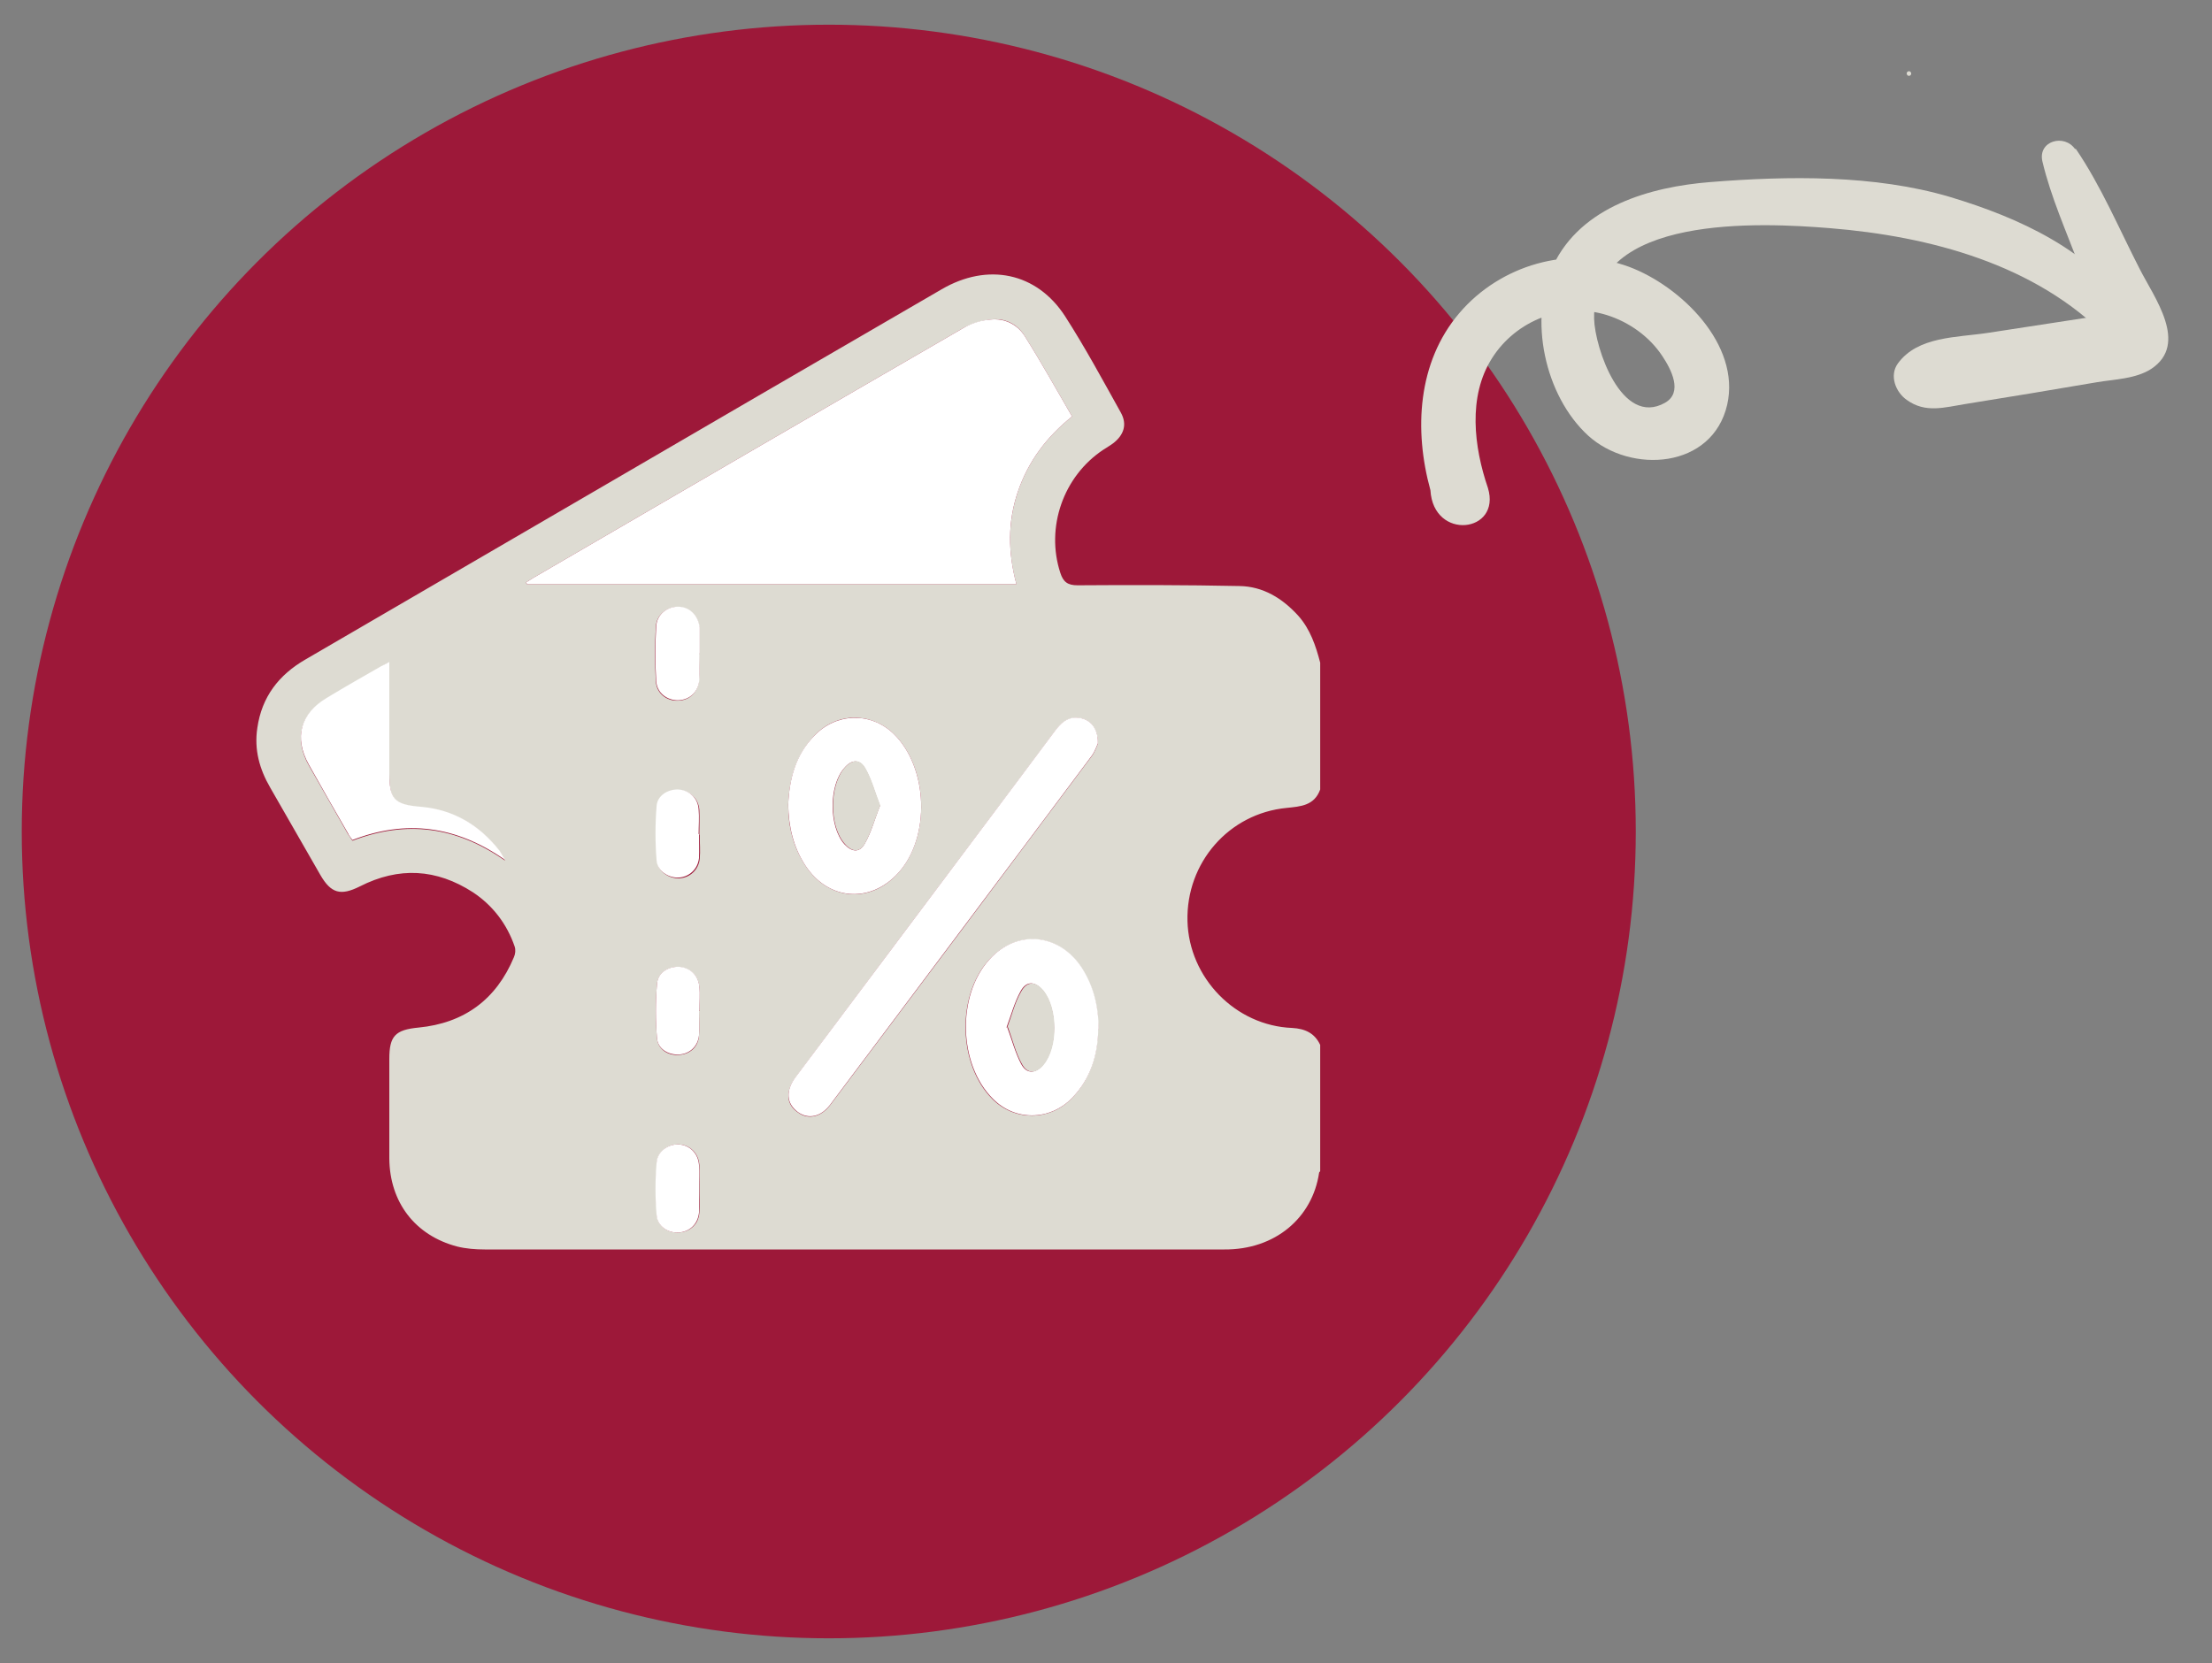 <?xml version="1.0" encoding="UTF-8"?>
<svg xmlns="http://www.w3.org/2000/svg" id="Ebene_1" viewBox="0 0 600 451.2">
  <rect x="0" y="0" width="600" height="451.2" fill="#808080" stroke="none"/>
  <defs>
    <style>.cls-1{fill:#fff;}.cls-2{fill:#9d1839;}.cls-3{fill:#dddbd2;}</style>
  </defs>
  <circle class="cls-2" cx="224.8" cy="225.6" r="218.9"></circle>
  <g>
    <path class="cls-3" d="m518.1,20.5c-.7.4-1.3-.7-.6-1.1s1.3.7.6,1.1h0Z"></path>
    <path class="cls-3" d="m563,40.3c6.9,10.1,11.8,21.8,17.4,32.7,3.9,7.7,13.4,20.3,3.1,27.1-4.2,2.7-9.9,2.8-14.7,3.6-5.9,1-11.8,2-17.8,3-5.9,1-11.9,1.9-17.8,2.9-5.7.9-10.9,2.6-16-1.1-3-2.1-4.8-6.6-2.4-9.9,5.4-7.4,16-7,24.5-8.3,9.8-1.5,19.5-3,29.3-4.5.8-.1,5.7-1.6,6.4-1-2.1,6.5-3.6,8-4.5,4.6-.5-1.2-.9-2.5-1.4-3.7-1.7-4.5-3.4-9-5.1-13.5-3.5-9.4-7.7-18.7-10-28.4-1.3-5.6,6-7.6,8.9-3.3h0Z"></path>
    <path class="cls-3" d="m571.7,91.7c-19.5-20-48.2-27.6-75.4-29.8-18.5-1.5-64.5-3.9-63.9,24.6.2,7.8,7.4,29.4,19.2,22.8,5-2.8,1.7-9.1-.7-12.7-3.5-5.3-9-9.2-15-11.1-11.7-3.7-24.7,1.4-31.2,11.7-6.6,10.4-4.9,24.1-1.1,35.2,3.7,12.2-14.8,14.4-15.6.6-4.5-16.3-3.5-34.7,7.8-48,11.1-13.1,29.9-18.6,46.1-12.6,13.9,5.2,30.3,21,26.6,37.4-4,17.4-26.1,18.9-37.7,8.4-11.8-10.8-16.3-31.7-9.5-46.2,7.6-16,26.3-21.3,42.6-22.6,21.2-1.7,44.6-2,64.9,4,19,5.7,38.3,14.5,49.7,31.4,2.1,3.1-4.2,9.4-6.7,6.8h0Z"></path>
  </g>
  <g>
    <path class="cls-3" d="m358.1,283.3v34.4c0,.2-.3.3-.3.5-1.8,12.2-11.9,20.9-25.7,20.8-66.9,0-133.7,0-200.6,0-2.5,0-5.1-.2-7.5-.8-11.4-3-18.3-12-18.4-23.9,0-9,0-18,0-27,0-6.2,1.6-7.9,7.9-8.5,12.4-1.2,21.1-7.6,25.9-19.1.4-.9.5-2,.2-2.9-2.1-6.1-5.9-11.1-11.3-14.7-9.9-6.4-20.1-7-30.7-1.6-5.2,2.6-7.8,1.9-10.7-3.1-4.5-7.9-9.1-15.8-13.6-23.7-2.9-5-4.4-10.3-3.5-16.2,1.2-8.4,5.8-14.4,13.1-18.6,24.9-14.5,49.8-29,74.7-43.5,32.6-19,65.2-38,97.8-56.9,12.5-7.3,25.8-4.6,33.5,7.3,5.4,8.4,10.2,17.3,15.1,26.1,1.8,3.2.9,6.1-2.1,8.4-.8.6-1.7,1.1-2.6,1.7-10.9,7.2-15.7,21.1-11.7,33.4.8,2.5,2,3.4,4.7,3.4,14.6-.1,29.3-.1,43.9.2,6.4.1,11.6,3.3,15.9,8,3.3,3.7,4.8,8.2,6,12.8v34.4c-1.6,4.4-5.3,4.6-9.1,5-15.7,1.5-27.3,14.9-26.9,30.7.4,15.4,13,28.4,28.4,29,3.5.2,6.1,1.4,7.6,4.6Zm-215.4-125.3c0,.2.1.3.2.5h132.8c-2.3-8.5-2.4-16.8.4-25.1,2.8-8.2,7.8-14.9,14.7-20.4-4.3-7.4-8.4-14.8-12.9-21.9-2-3.2-5.4-4.9-9.2-4.4-2.5.3-5.2,1.1-7.4,2.3-38.9,22.5-77.7,45.1-116.5,67.7-.7.4-1.4.9-2.1,1.3Zm155.1,43.7c0-4.4-2.5-7-6-6.9-2.5,0-4.1,1.6-5.5,3.4-3.9,5.3-7.9,10.5-11.8,15.8-19.5,26-39.1,52.1-58.6,78.2-2.9,3.8-2.7,7.4.5,9.6,2.8,2.1,6.3,1.3,8.8-2,23.7-31.5,47.3-63,70.9-94.6.9-1.2,1.4-2.8,1.7-3.4Zm-84,16.6c0,6,1.4,11.6,4.7,16.6,6.2,9.4,17.5,10.4,25.1,2,8.9-9.8,8.2-28.8-1.3-37.9-6.2-5.9-15.5-5.7-21.4.6-5,5.3-6.8,11.7-7.1,18.7Zm84.1,61.1c0-6.6-1.5-12-4.6-16.8-6.1-9.4-17.6-10.4-25.1-2.1-8.8,9.8-8.3,28.4,1,37.7,6,6,15.4,6,21.4-.1,5.2-5.3,7.1-12,7.2-18.7Zm-192.3-99.6c-.9.4-1.6.8-2.3,1.2-4.9,2.8-9.7,5.6-14.6,8.5-7.3,4.3-9,10.9-4.9,18.2,3.5,6.2,7.1,12.4,10.6,18.6.4.6.8,1.2,1.2,1.8,14.6-5.6,28.1-3.9,41.4,5.4-.8-1.3-1.1-2-1.5-2.5-5.4-6.9-12.3-11.1-21.2-11.9-7.5-.7-8.7-2-8.7-9.4,0-9.8,0-19.7,0-29.8Zm84.1-2.4s0,0,0,0c0-2.1,0-4.1,0-6.2,0-.3,0-.6,0-.8-.3-3.3-2.7-5.6-5.9-5.7-3,0-5.7,2.1-5.9,5.3-.3,4.9-.3,9.9,0,14.9.2,3.2,2.9,5.3,5.9,5.2,3.2,0,5.6-2.3,5.8-5.7.2-2.3,0-4.7,0-7Zm0,96.9s0,0,0,0c0-2.2.1-4.3,0-6.5-.3-3.1-2.5-5.2-5.5-5.4-3-.2-5.8,1.6-6,4.7-.4,4.8-.4,9.7,0,14.6.3,3.1,3.1,4.8,6.1,4.5,2.9-.2,5.1-2.2,5.3-5.2.2-2.2,0-4.5,0-6.7Zm0,48.3s0,0,0,0c0-2.2.1-4.3,0-6.5-.2-3.2-2.6-5.5-5.6-5.6-2.8-.1-5.7,1.9-5.9,4.9-.3,4.7-.3,9.6,0,14.3.2,3.1,3.1,4.9,6,4.7,3-.2,5.3-2.3,5.5-5.4.2-2.1,0-4.3,0-6.5Zm0-96.1s0,0,0,0c0-2.2.1-4.5,0-6.7-.2-3.1-2.5-5.2-5.5-5.4-2.8-.2-5.7,1.6-5.9,4.5-.4,4.9-.4,9.9,0,14.8.2,2.8,3.2,4.7,5.9,4.6,2.9-.1,5.3-2.3,5.6-5.3.2-2.1,0-4.3,0-6.5Z"></path>
    <path class="cls-1" d="m142.7,158c.7-.4,1.4-.9,2.1-1.3,38.8-22.6,77.6-45.2,116.5-67.7,2.2-1.3,4.8-2.1,7.4-2.3,3.8-.4,7.2,1.3,9.2,4.4,4.5,7.1,8.6,14.5,12.9,21.9-6.9,5.5-11.9,12.2-14.7,20.4-2.8,8.2-2.7,16.5-.4,25.1h-132.8c0-.2-.1-.3-.2-.5Z"></path>
    <path class="cls-1" d="m297.8,201.7c-.3.6-.8,2.2-1.7,3.4-23.6,31.6-47.3,63.1-70.9,94.6-2.5,3.3-5.9,4.1-8.8,2-3.1-2.3-3.4-5.8-.5-9.6,19.5-26.1,39.1-52.1,58.6-78.2,3.9-5.3,7.9-10.5,11.8-15.8,1.4-1.8,3-3.4,5.5-3.4,3.5,0,6.1,2.5,6,6.9Z"></path>
    <path class="cls-1" d="m213.8,218.3c.3-7,2-13.5,7.1-18.7,5.9-6.2,15.2-6.5,21.4-.6,9.5,9.1,10.2,28.2,1.3,37.9-7.6,8.3-18.9,7.4-25.1-2-3.3-5-4.6-10.6-4.7-16.6Zm24.9.4c-1.4-3.6-2.3-7.1-4-10.1-1.5-2.7-3.7-2.6-5.7-.2-4.2,4.7-4.2,15.8,0,20.6,2,2.2,4.1,2.4,5.5,0,1.8-3.1,2.7-6.6,4.1-10.2Z"></path>
    <path class="cls-1" d="m297.9,279.3c-.1,6.8-2,13.4-7.2,18.7-6,6.1-15.4,6.2-21.4.1-9.3-9.3-9.8-27.9-1-37.7,7.4-8.3,18.9-7.3,25.1,2.1,3.1,4.8,4.6,10.2,4.6,16.8Zm-24.7-.6c1.3,3.5,2.2,7,3.8,10,1.5,2.8,3.9,2.6,5.9.2,4-4.7,4-15.3,0-20.1-2.1-2.6-4.5-2.8-6.1.2-1.6,2.9-2.5,6.3-3.8,9.8Z"></path>
    <path class="cls-1" d="m105.6,179.7c0,10.1,0,19.9,0,29.8,0,7.4,1.3,8.8,8.7,9.4,8.8.8,15.8,5,21.2,11.9.4.5.7,1.2,1.5,2.5-13.3-9.3-26.9-11-41.4-5.4-.4-.6-.9-1.1-1.2-1.8-3.6-6.2-7.1-12.4-10.6-18.6-4.1-7.3-2.4-13.9,4.9-18.2,4.8-2.9,9.7-5.7,14.6-8.5.7-.4,1.5-.7,2.3-1.2Z"></path>
    <path class="cls-1" d="m189.7,177.3c0,2.3.1,4.7,0,7-.2,3.4-2.6,5.6-5.8,5.7-3,0-5.7-2-5.9-5.2-.3-4.9-.3-9.9,0-14.9.2-3.2,2.9-5.3,5.9-5.3,3.1,0,5.5,2.3,5.9,5.7,0,.3,0,.6,0,.8,0,2.1,0,4.1,0,6.2,0,0,0,0,0,0Z"></path>
    <path class="cls-1" d="m189.6,274.2c0,2.2.2,4.5,0,6.7-.3,3-2.5,5-5.3,5.2-3,.2-5.9-1.5-6.1-4.5-.4-4.8-.4-9.7,0-14.6.2-3.1,3-4.8,6-4.7,3,.2,5.2,2.3,5.5,5.4.2,2.1,0,4.3,0,6.5,0,0,0,0,0,0Z"></path>
    <path class="cls-1" d="m189.6,322.5c0,2.2.1,4.3,0,6.5-.3,3.1-2.5,5.2-5.5,5.4-2.9.2-5.8-1.7-6-4.7-.4-4.7-.4-9.6,0-14.3.2-3,3.1-5,5.9-4.9,3,.1,5.4,2.4,5.6,5.6.2,2.1,0,4.3,0,6.5,0,0,0,0,0,0Z"></path>
    <path class="cls-1" d="m189.6,226.3c0,2.2.1,4.3,0,6.5-.3,3-2.7,5.2-5.6,5.3-2.7.1-5.7-1.8-5.9-4.6-.4-4.9-.4-9.9,0-14.8.2-2.9,3.1-4.6,5.9-4.5,3,.2,5.3,2.3,5.5,5.4.2,2.2,0,4.5,0,6.7,0,0,0,0,0,0Z"></path>
    <path class="cls-3" d="m238.7,218.7c-1.4,3.6-2.4,7.1-4.1,10.2-1.4,2.5-3.6,2.3-5.5,0-4.2-4.7-4.2-15.8,0-20.6,2-2.3,4.2-2.5,5.7.2,1.7,3,2.6,6.5,4,10.1Z"></path>
    <path class="cls-3" d="m273.2,278.8c1.3-3.5,2.1-6.9,3.8-9.8,1.6-2.9,4-2.8,6.1-.2,3.9,4.9,3.9,15.4,0,20.1-2,2.4-4.4,2.6-5.9-.2-1.7-3-2.5-6.5-3.8-10Z"></path>
  </g>
</svg>
